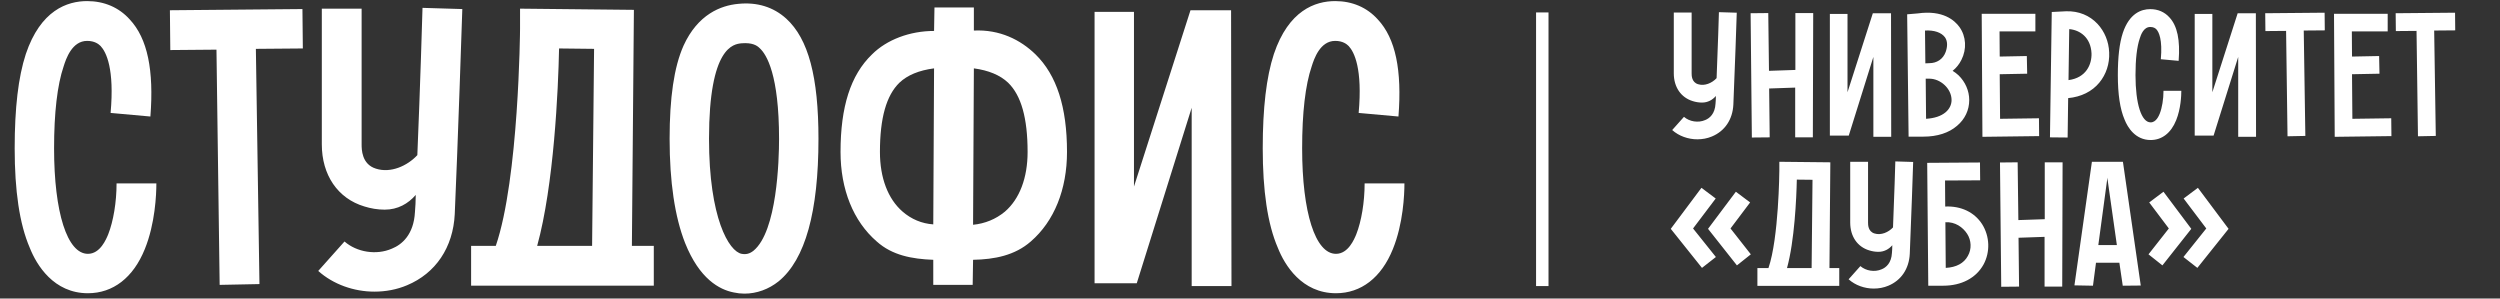 <?xml version="1.0" encoding="UTF-8"?> <svg xmlns="http://www.w3.org/2000/svg" width="201" height="24" viewBox="0 0 201 24" fill="none"><rect x="0" y="0" width="201" height="24" fill="#333333" stroke="none"/><path d="M9.372 14.744H12.572C12.572 15.64 12.476 17.976 11.644 20.024C10.716 22.328 9.084 23.576 7.068 23.576C4.316 23.576 2.94 21.304 2.396 19.928C1.564 18.008 1.18 15.32 1.18 11.928C1.18 8.696 1.468 6.2 2.076 4.344C3.26 0.824 5.404 0.088 7.004 0.088C8.38 0.088 9.564 0.6 10.428 1.56C11.868 3.096 12.38 5.656 12.092 9.368L8.892 9.08C9.212 5.528 8.54 4.184 8.092 3.704C7.932 3.544 7.612 3.288 7.004 3.288C5.788 3.288 5.308 4.728 5.116 5.336C4.604 6.84 4.348 9.08 4.348 11.928C4.348 17.08 5.404 20.408 7.068 20.408C8.06 20.408 8.54 19.224 8.7 18.84C9.116 17.784 9.372 16.248 9.372 14.744ZM24.348 3.896L20.572 3.928L20.86 22.84L17.66 22.904L17.404 3.992L13.692 4.024L13.66 0.824L24.316 0.728L24.348 3.896ZM33.97 0.632L37.17 0.728C37.17 0.856 36.786 12.248 36.562 17.208C36.434 19.896 35.026 21.976 32.722 22.936C31.89 23.288 30.994 23.448 30.098 23.448C28.466 23.448 26.802 22.872 25.586 21.784L27.698 19.416C28.69 20.28 30.258 20.536 31.506 19.992C32.306 19.672 33.266 18.872 33.362 17.048C33.394 16.632 33.426 16.184 33.426 15.672C32.818 16.376 31.986 16.856 30.93 16.856C30.354 16.856 29.81 16.76 29.298 16.6C27.154 15.96 25.874 14.072 25.874 11.608V0.696H29.074V11.608C29.074 11.992 29.074 13.208 30.226 13.56C31.41 13.944 32.754 13.336 33.554 12.472C33.778 7.192 33.97 0.728 33.97 0.632ZM52.565 19.768V22.968H37.877V19.768H39.861C41.717 14.36 41.812 2.424 41.812 2.296V0.696L50.965 0.792L50.804 19.768H52.565ZM44.949 3.896C44.885 7.224 44.532 14.904 43.188 19.768H47.605L47.764 3.928L44.949 3.896ZM63.212 1.496C65.004 3.128 65.805 6.2 65.805 11.16C65.805 17.016 64.749 20.856 62.605 22.616C61.804 23.256 60.844 23.608 59.852 23.608C59.565 23.608 59.276 23.576 58.989 23.512C57.837 23.288 56.236 22.424 55.084 19.544C54.252 17.432 53.837 14.616 53.837 11.16C53.837 7.864 54.188 5.4 54.956 3.672C56.108 1.144 57.965 0.44 59.34 0.312C60.877 0.152 62.188 0.568 63.212 1.496ZM60.589 20.152C62.477 18.584 62.636 12.888 62.636 11.16C62.636 6.04 61.645 4.376 61.069 3.864C60.844 3.64 60.461 3.416 59.629 3.48C58.989 3.544 57.005 3.736 57.005 11.16C57.005 17.528 58.605 20.216 59.629 20.408C59.98 20.472 60.269 20.408 60.589 20.152ZM83.259 4.376C84.955 6.04 85.787 8.6 85.787 12.216C85.787 15.224 84.763 17.784 82.875 19.416C81.595 20.536 79.963 20.856 78.235 20.888L78.203 22.904H75.035V20.888C73.339 20.824 71.739 20.536 70.491 19.416C68.603 17.784 67.579 15.224 67.579 12.216C67.579 8.6 68.379 6.04 70.107 4.376C71.291 3.192 73.147 2.488 75.099 2.488L75.131 0.6H78.299V2.456C80.379 2.36 82.043 3.192 83.259 4.376ZM72.571 17.016C73.275 17.624 74.107 17.976 75.035 18.04L75.099 5.496C73.883 5.656 72.955 6.04 72.315 6.648C71.259 7.672 70.747 9.496 70.747 12.216C70.747 14.296 71.387 15.992 72.571 17.016ZM80.795 17.016C81.979 15.992 82.619 14.296 82.619 12.216C82.619 9.496 82.107 7.672 81.051 6.648C80.411 6.04 79.483 5.656 78.299 5.496L78.235 18.072C79.195 17.976 80.059 17.624 80.795 17.016ZM98.979 0.824L99.011 23H95.811V8.664L91.395 22.776H88.003V0.952H91.171V15L95.715 0.824H98.979ZM109.716 14.744H112.916C112.916 15.64 112.82 17.976 111.988 20.024C111.06 22.328 109.428 23.576 107.412 23.576C104.66 23.576 103.284 21.304 102.74 19.928C101.908 18.008 101.524 15.32 101.524 11.928C101.524 8.696 101.812 6.2 102.42 4.344C103.604 0.824 105.748 0.088 107.348 0.088C108.724 0.088 109.908 0.6 110.772 1.56C112.212 3.096 112.724 5.656 112.436 9.368L109.236 9.08C109.556 5.528 108.884 4.184 108.436 3.704C108.276 3.544 107.956 3.288 107.348 3.288C106.132 3.288 105.652 4.728 105.46 5.336C104.948 6.84 104.692 9.08 104.692 11.928C104.692 17.08 105.748 20.408 107.412 20.408C108.404 20.408 108.884 19.224 109.044 18.84C109.46 17.784 109.716 16.248 109.716 14.744Z" fill="white"></path><path d="M124 1V23" stroke="white"></path><path d="M138.201 0.978L139.635 1.021C139.635 1.079 139.463 6.183 139.362 8.405C139.305 9.609 138.674 10.541 137.642 10.971C137.269 11.129 136.867 11.201 136.466 11.201C135.735 11.201 134.989 10.943 134.444 10.455L135.391 9.394C135.835 9.781 136.538 9.896 137.097 9.652C137.455 9.509 137.885 9.15 137.928 8.333C137.943 8.147 137.957 7.946 137.957 7.717C137.685 8.032 137.312 8.247 136.839 8.247C136.581 8.247 136.337 8.204 136.108 8.133C135.147 7.846 134.573 7 134.573 5.896V1.007H136.007V5.896C136.007 6.068 136.007 6.613 136.523 6.77C137.054 6.943 137.656 6.67 138.014 6.283C138.115 3.917 138.201 1.021 138.201 0.978ZM144.348 1.05H145.782L145.753 11.043H144.333V7.043L142.24 7.115L142.283 11.043L140.849 11.057L140.749 1.064L142.169 1.05L142.226 5.695L144.348 5.623V1.05ZM152.038 1.064L152.053 11H150.619V4.577L148.641 10.9H147.121V1.122H148.54V7.416L150.576 1.064H152.038ZM157.466 6.054C158.01 6.584 158.326 7.301 158.326 8.046C158.326 8.849 157.982 9.581 157.351 10.111C156.691 10.685 155.759 10.986 154.641 10.986H153.451L153.336 1.15L154.182 1.079C156.218 0.792 157.15 1.638 157.537 2.168C158.082 2.928 158.139 3.946 157.695 4.821C157.523 5.165 157.279 5.466 156.992 5.695C157.164 5.796 157.322 5.925 157.466 6.054ZM154.77 2.455L154.799 5.093L155.114 5.079C155.716 5.079 156.218 4.763 156.433 4.175C156.577 3.76 156.605 3.329 156.376 3C156.089 2.613 155.516 2.412 154.77 2.455ZM156.433 9.021C156.734 8.763 156.906 8.419 156.906 8.046C156.906 7.115 156.003 6.326 155.129 6.326H154.827L154.856 9.552C155.53 9.509 156.06 9.337 156.433 9.021ZM163.932 9.509L163.946 10.943L159.387 11L159.329 1.107H163.645V2.527H160.763L160.777 4.548L162.957 4.505L162.985 5.925L160.777 5.968L160.806 9.552L163.932 9.509ZM169.577 4.218C169.62 5.122 169.333 5.982 168.789 6.641C168.201 7.358 167.326 7.788 166.28 7.889L166.237 11.057L164.817 11.043L164.961 0.964L166.122 0.906C167.125 0.878 168 1.236 168.645 1.924C169.204 2.527 169.549 3.344 169.577 4.218ZM166.308 6.441C167.728 6.254 168.186 5.179 168.158 4.29C168.1 3.014 167.226 2.412 166.366 2.34L166.308 6.441ZM173.945 7.301H175.378C175.378 7.702 175.335 8.749 174.963 9.667C174.547 10.699 173.816 11.258 172.912 11.258C171.679 11.258 171.063 10.24 170.819 9.624C170.446 8.763 170.274 7.559 170.274 6.039C170.274 4.591 170.403 3.473 170.676 2.641C171.206 1.064 172.167 0.734 172.884 0.734C173.5 0.734 174.031 0.964 174.418 1.394C175.063 2.082 175.292 3.229 175.163 4.892L173.73 4.763C173.873 3.172 173.572 2.57 173.371 2.355C173.3 2.283 173.156 2.168 172.884 2.168C172.339 2.168 172.124 2.813 172.038 3.086C171.808 3.76 171.694 4.763 171.694 6.039C171.694 8.348 172.167 9.839 172.912 9.839C173.357 9.839 173.572 9.308 173.644 9.136C173.83 8.663 173.945 7.975 173.945 7.301ZM181.371 1.064L181.386 11H179.952V4.577L177.973 10.9H176.454V1.122H177.873V7.416L179.909 1.064H181.371ZM186.913 2.441L185.221 2.455L185.35 10.928L183.917 10.957L183.802 2.484L182.139 2.498L182.124 1.064L186.899 1.021L186.913 2.441ZM192.256 9.509L192.271 10.943L187.711 11L187.654 1.107H191.97V2.527H189.088L189.102 4.548L191.281 4.505L191.31 5.925L189.102 5.968L189.131 9.552L192.256 9.509ZM197.4 2.441L195.708 2.455L195.837 10.928L194.404 10.957L194.289 2.484L192.626 2.498L192.611 1.064L197.386 1.021L197.4 2.441ZM139.133 18.369L140.767 20.448L139.649 21.337L137.326 18.398L139.563 15.415L140.71 16.276L139.133 18.369ZM137.943 15.96L136.122 18.369L137.957 20.663L136.839 21.538L134.33 18.398L136.796 15.1L137.943 15.96ZM147.876 21.552V22.986H141.295V21.552H142.184C143.016 19.129 143.059 13.781 143.059 13.724V13.007L147.159 13.05L147.088 21.552H147.876ZM144.464 14.441C144.435 15.932 144.278 19.373 143.675 21.552H145.654L145.726 14.455L144.464 14.441ZM152.384 12.978L153.818 13.021C153.818 13.079 153.646 18.183 153.546 20.405C153.488 21.609 152.857 22.541 151.825 22.971C151.452 23.129 151.051 23.201 150.649 23.201C149.918 23.201 149.173 22.943 148.628 22.455L149.574 21.394C150.019 21.781 150.721 21.896 151.28 21.652C151.639 21.509 152.069 21.151 152.112 20.333C152.126 20.147 152.141 19.946 152.141 19.717C151.868 20.032 151.495 20.247 151.022 20.247C150.764 20.247 150.52 20.204 150.291 20.133C149.33 19.846 148.757 19 148.757 17.896V13.007H150.191V17.896C150.191 18.068 150.191 18.613 150.707 18.77C151.237 18.942 151.839 18.67 152.198 18.283C152.298 15.917 152.384 13.021 152.384 12.978ZM159.363 18.025C159.979 19 160.022 20.262 159.477 21.265C158.875 22.355 157.7 22.971 156.237 22.971C156.223 22.971 156.223 22.971 156.223 22.971H155.033L154.947 13.093L159.191 13.064L159.205 14.498L156.381 14.512L156.395 16.605C157.671 16.548 158.746 17.064 159.363 18.025ZM158.216 20.577C158.531 20.032 158.503 19.33 158.158 18.799C157.814 18.269 157.198 17.824 156.409 17.867L156.438 21.538C157.284 21.495 157.9 21.165 158.216 20.577ZM164.398 13.05H165.832L165.803 23.043H164.383V19.043L162.29 19.115L162.333 23.043L160.899 23.057L160.799 13.064L162.219 13.05L162.276 17.695L164.398 17.623V13.05ZM170.669 22.971L170.397 21.122H168.518L168.275 22.971L166.784 22.943L168.189 13.007H170.683L172.117 22.957L170.669 22.971ZM168.705 19.702H170.196L169.45 14.441L169.436 14.283L168.705 19.702ZM173.944 15.415L176.18 18.398L173.858 21.337L172.739 20.448L174.374 18.369L172.797 16.276L173.944 15.415ZM176.711 15.1L179.177 18.398L176.668 21.538L175.549 20.663L177.385 18.369L175.564 15.96L176.711 15.1Z" fill="white"></path></svg> 
